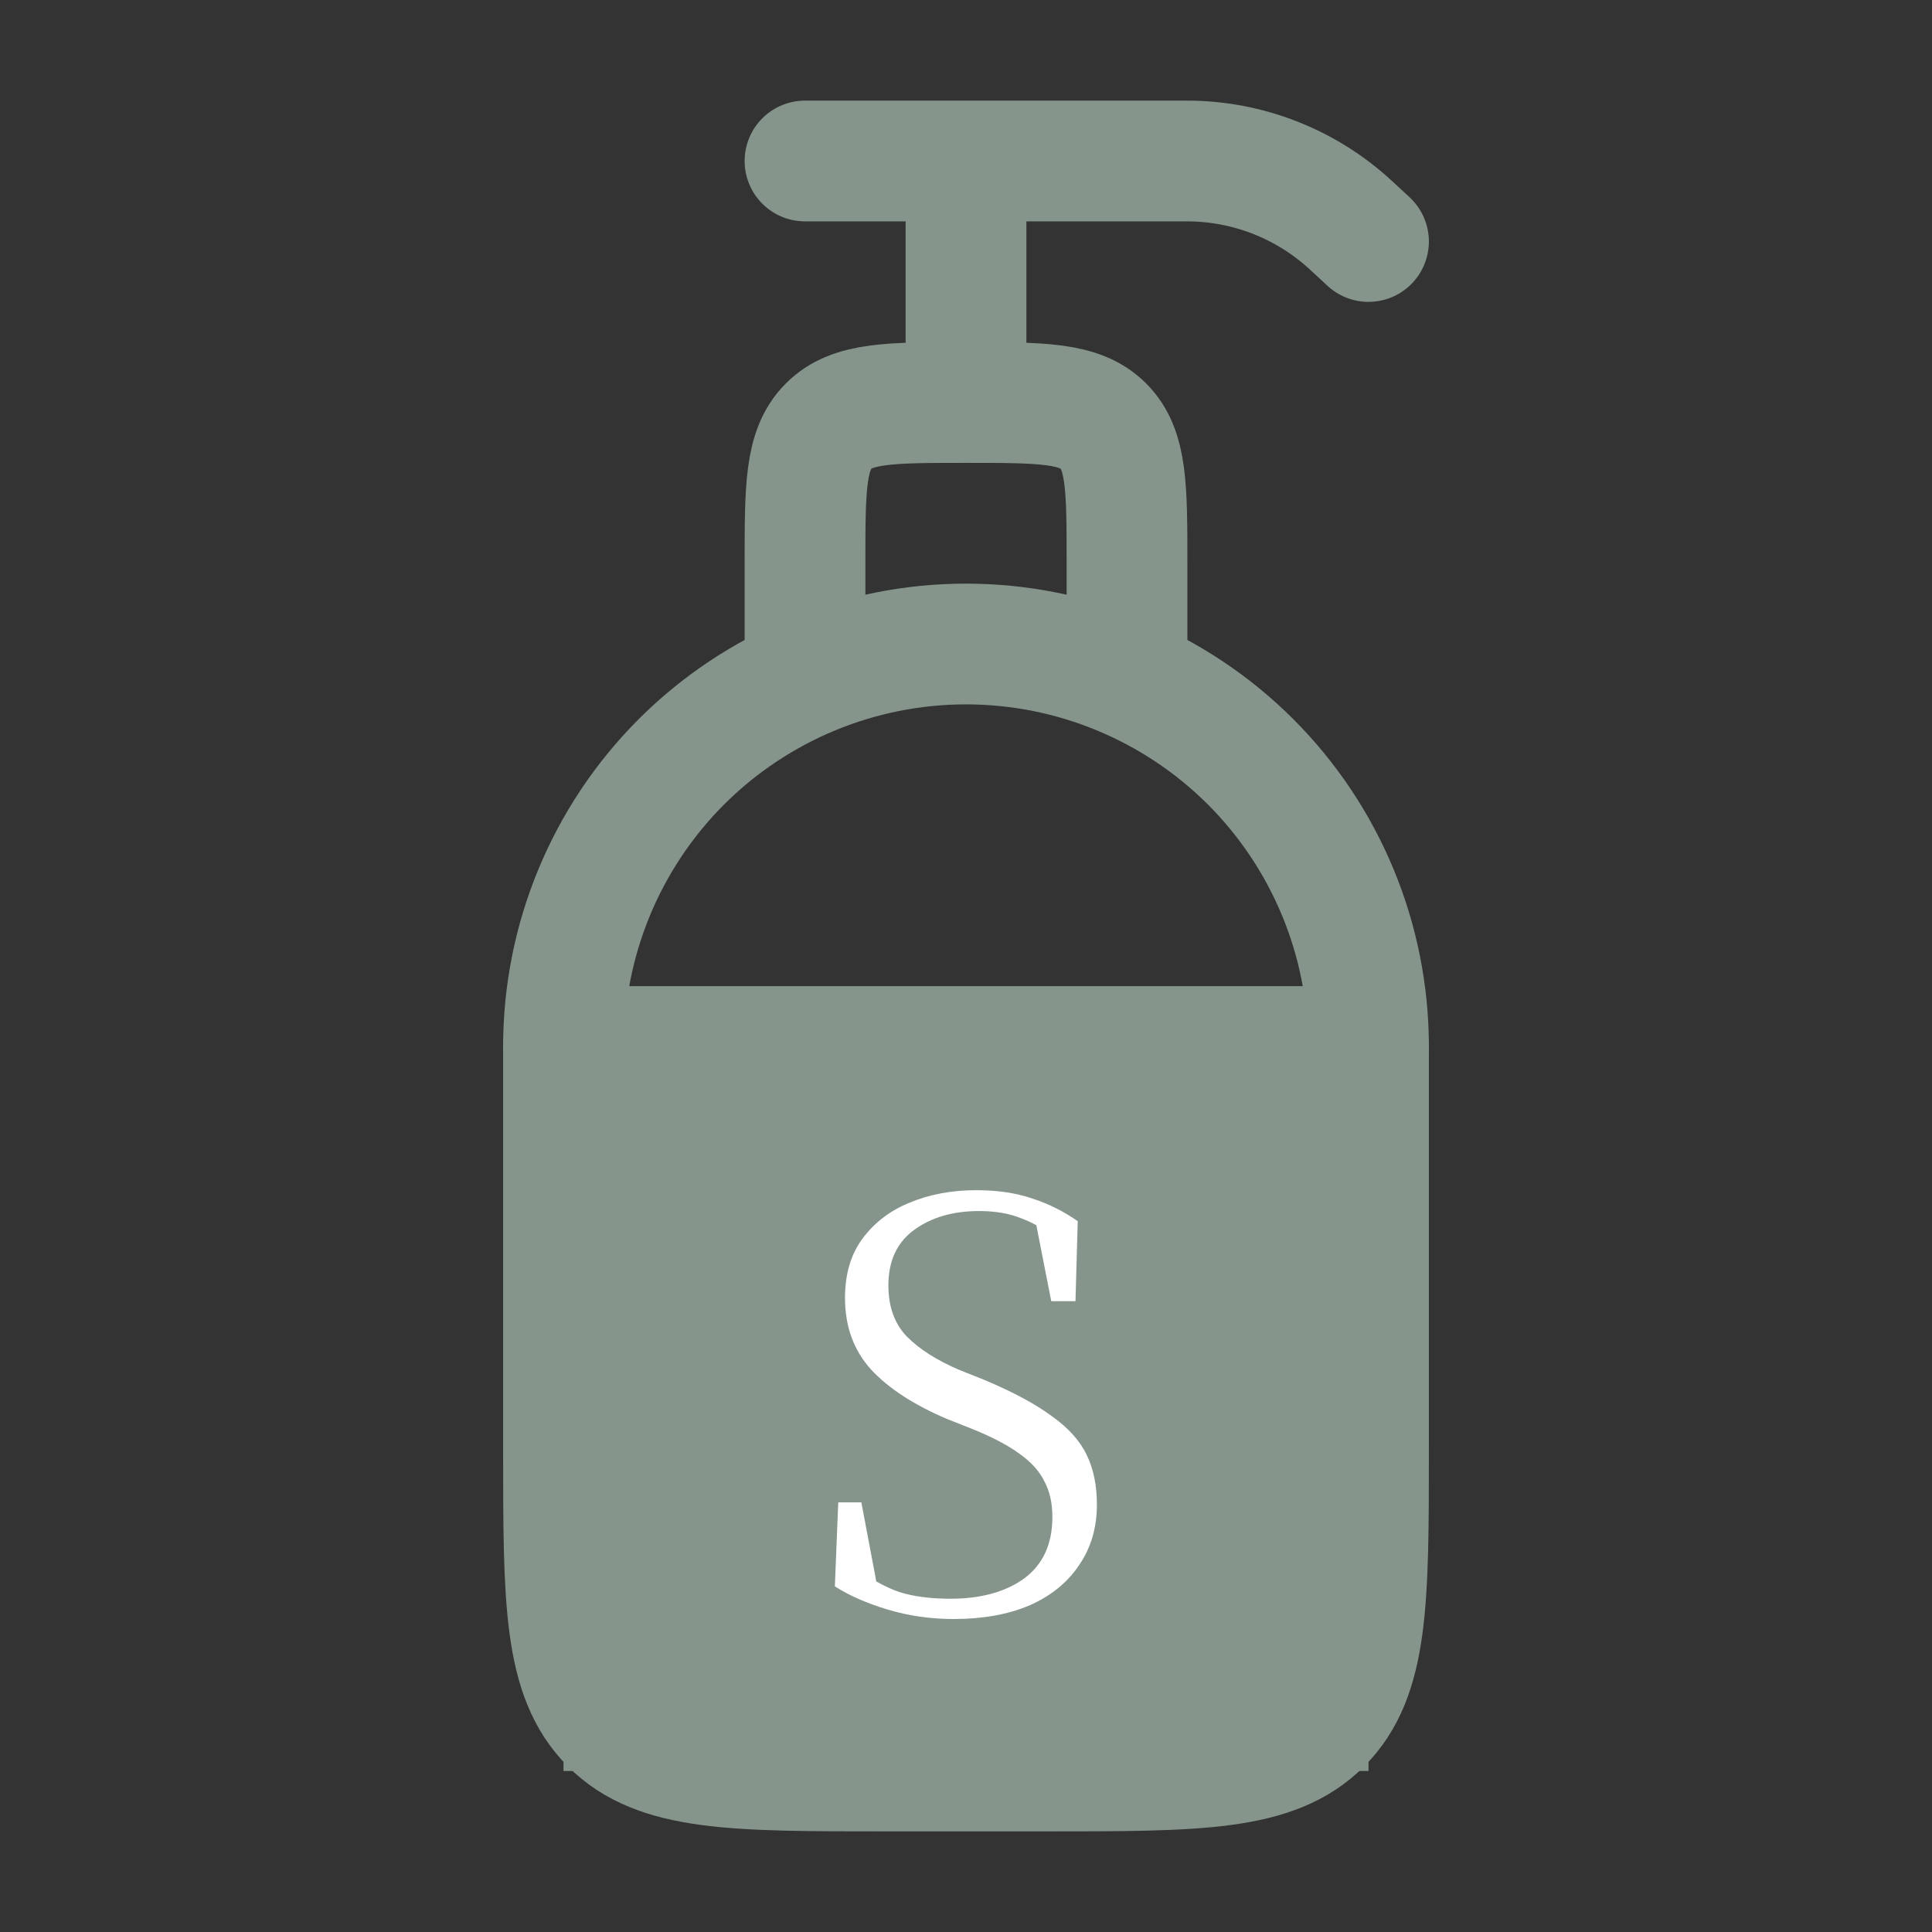 <svg width="24" height="24" viewBox="0 0 24 24" fill="none" xmlns="http://www.w3.org/2000/svg">
<rect x="0" y="0" width="24" height="24" fill="#333333" stroke="none"/>
<path d="M7 13C7 11.674 7.527 10.402 8.464 9.464C9.402 8.527 10.674 8 12 8C13.326 8 14.598 8.527 15.536 9.464C16.473 10.402 17 11.674 17 13V18C17 19.886 17 20.828 16.414 21.414C15.828 22 14.886 22 13 22H11C9.114 22 8.172 22 7.586 21.414C7 20.828 7 19.886 7 18V13Z" stroke="#85958C" stroke-width="1.5" stroke-linecap="round" stroke-linejoin="round"/>
<path d="M10 8V7C10 6.057 10 5.586 10.293 5.293C10.586 5 11.057 5 12 5M12 5C12.943 5 13.414 5 13.707 5.293C14 5.586 14 6.057 14 7V8M12 5V2M12 2H10M12 2H14.745C15.502 2 16.231 2.287 16.786 2.802L17 3M7 13H17" stroke="#85958C" stroke-width="1.5" stroke-linecap="round" stroke-linejoin="round"/>
<rect x="7" y="13" width="10" height="9" fill="#85958C"/>
<path d="M11.848 20.112C11.559 20.112 11.283 20.072 11.022 19.993C10.761 19.914 10.544 19.818 10.371 19.706L10.413 18.663H10.7L10.917 19.811L10.602 19.664L10.56 19.433C10.789 19.601 10.992 19.715 11.169 19.776C11.346 19.832 11.559 19.86 11.806 19.86C12.184 19.86 12.49 19.776 12.723 19.608C12.956 19.435 13.073 19.181 13.073 18.845C13.073 18.672 13.04 18.525 12.975 18.404C12.914 18.278 12.812 18.164 12.667 18.061C12.522 17.954 12.322 17.849 12.065 17.746L11.764 17.627C11.349 17.45 11.034 17.244 10.819 17.011C10.604 16.773 10.497 16.477 10.497 16.122C10.497 15.828 10.569 15.583 10.714 15.387C10.863 15.186 11.059 15.037 11.302 14.939C11.549 14.836 11.825 14.785 12.128 14.785C12.394 14.785 12.627 14.82 12.828 14.89C13.029 14.955 13.215 15.049 13.388 15.17L13.36 16.164H13.059L12.842 15.058L13.171 15.212L13.192 15.436C13.01 15.291 12.842 15.191 12.688 15.135C12.539 15.074 12.364 15.044 12.163 15.044C11.836 15.044 11.566 15.123 11.351 15.282C11.141 15.436 11.036 15.665 11.036 15.968C11.036 16.234 11.113 16.446 11.267 16.605C11.426 16.764 11.643 16.901 11.918 17.018L12.233 17.144C12.588 17.293 12.865 17.443 13.066 17.592C13.271 17.737 13.416 17.898 13.5 18.075C13.584 18.248 13.626 18.453 13.626 18.691C13.626 18.98 13.551 19.232 13.402 19.447C13.257 19.662 13.052 19.827 12.786 19.944C12.52 20.056 12.207 20.112 11.848 20.112Z" fill="white"/>
</svg>
